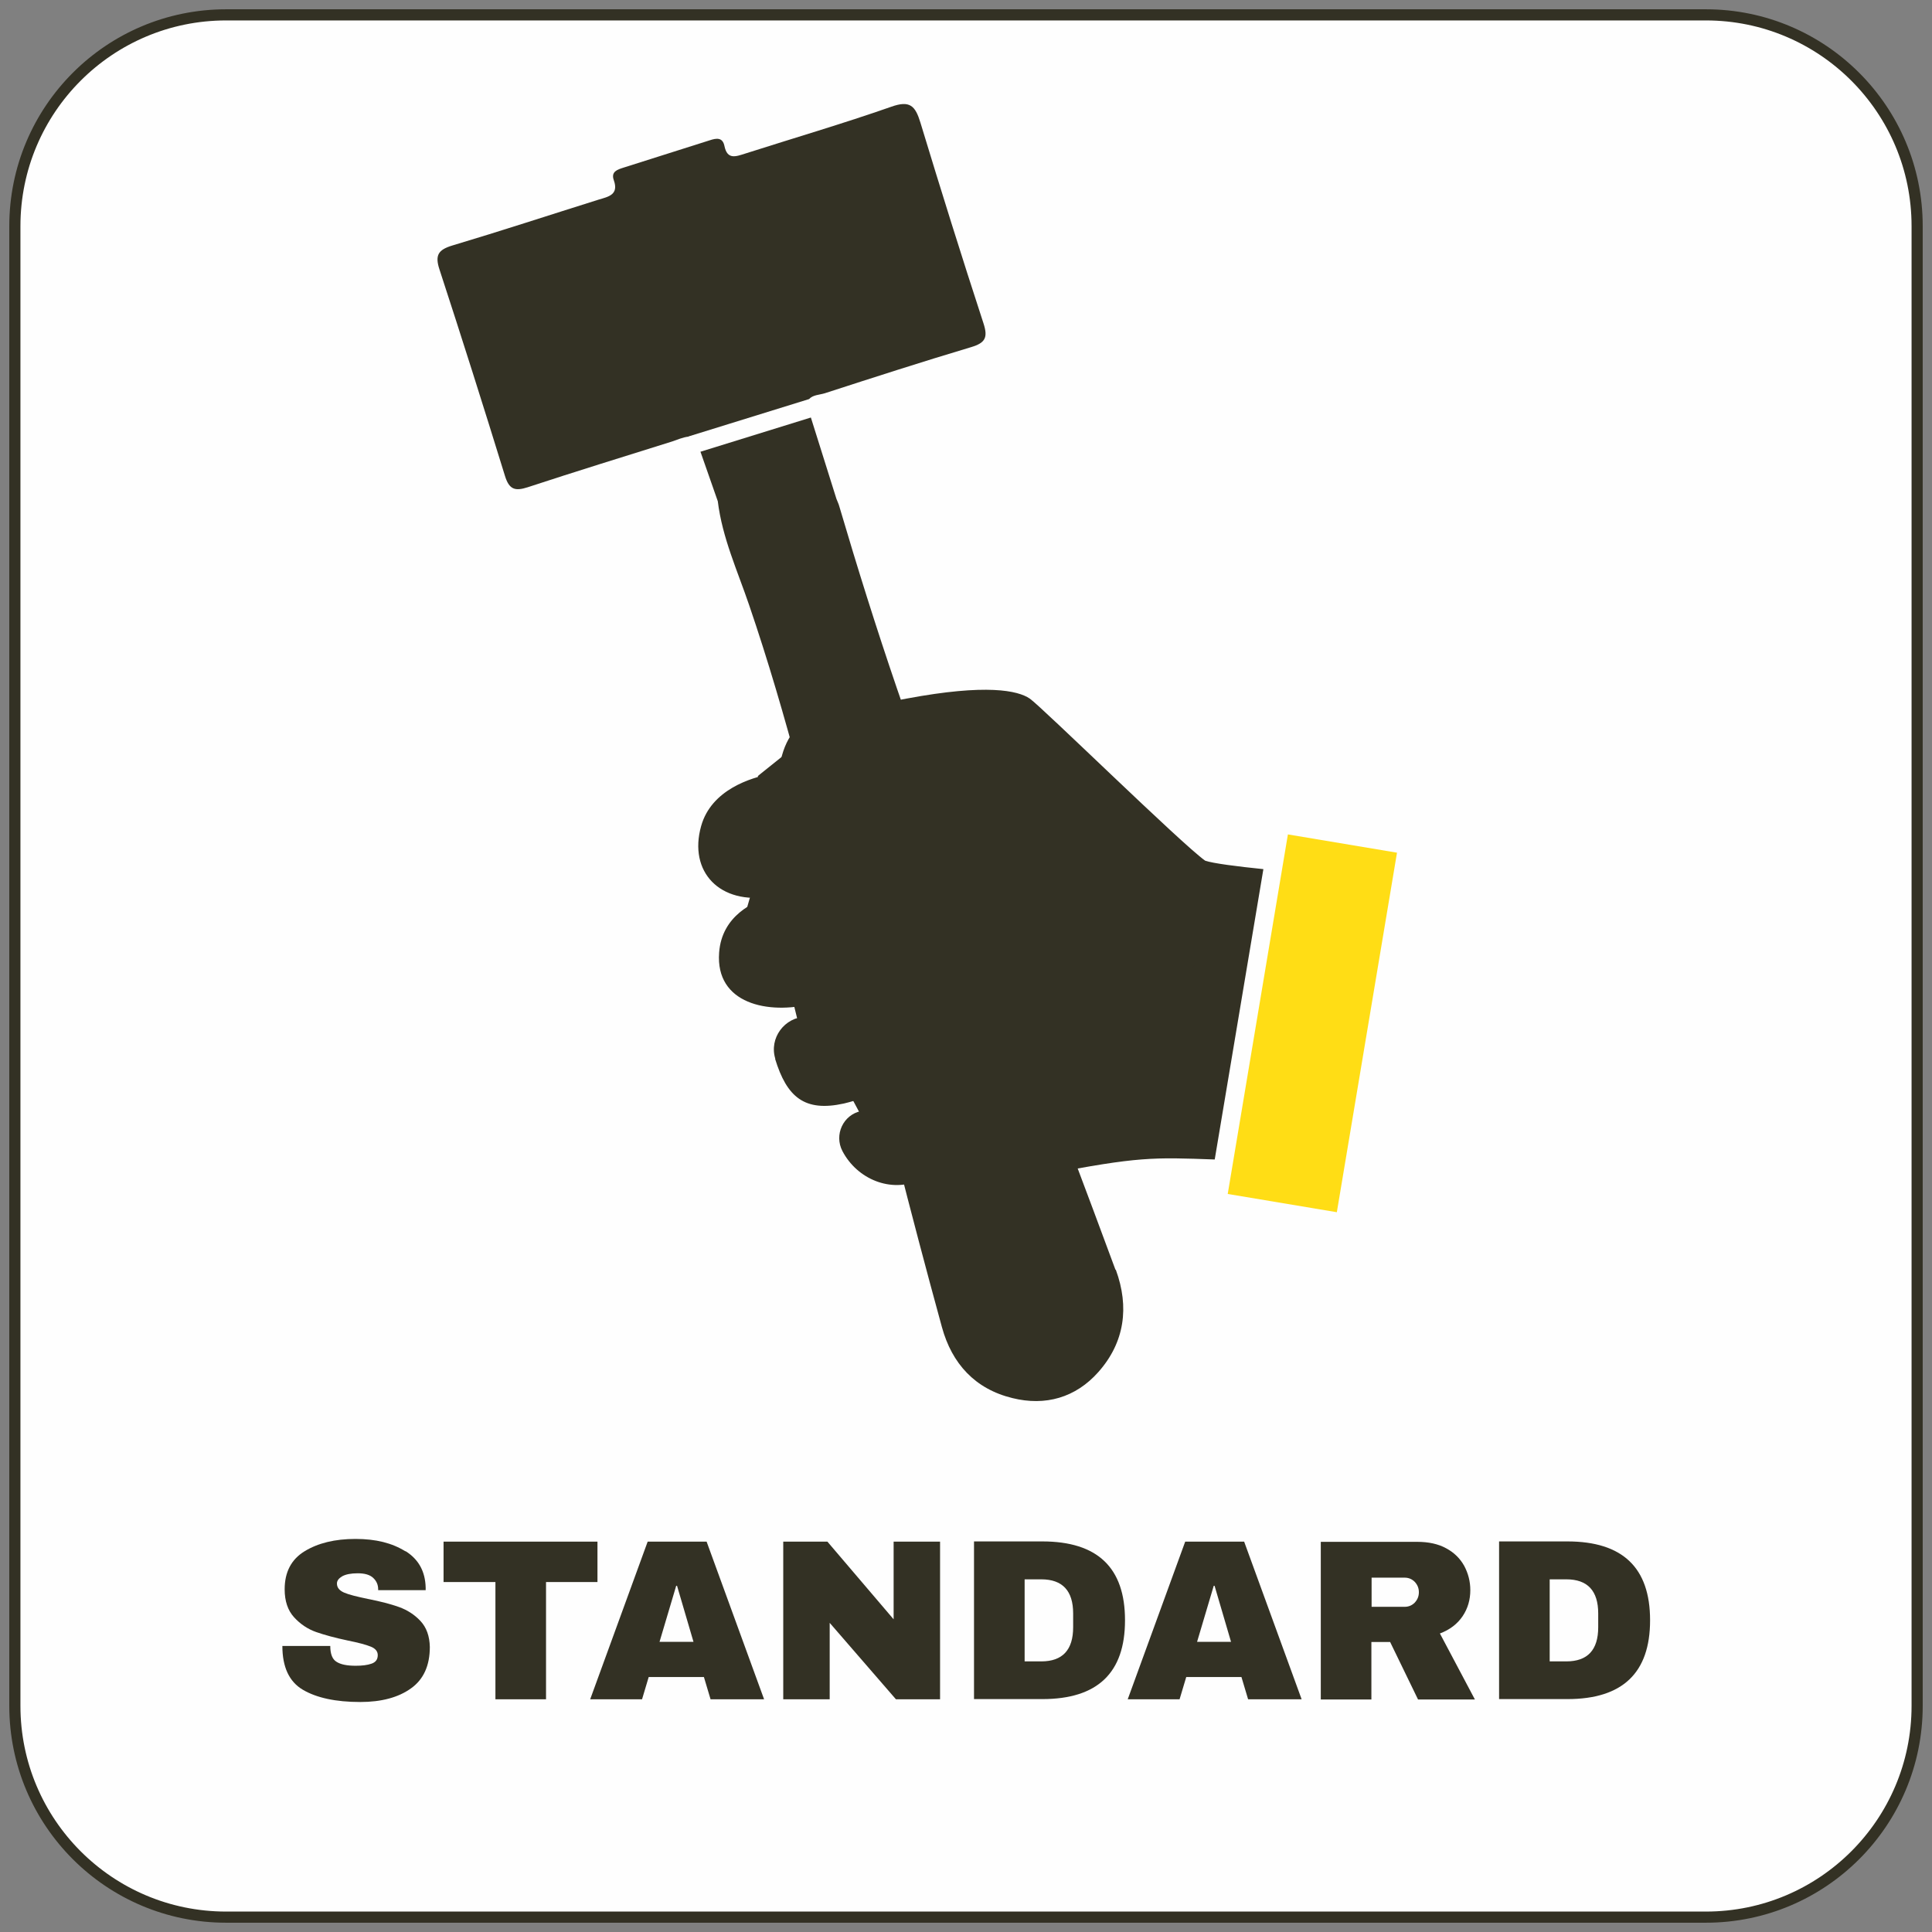 <svg width="130" height="130" viewBox="0 0 130 130" fill="none" xmlns="http://www.w3.org/2000/svg">
<rect x="0" y="0" width="130" height="130" fill="#808080" stroke="none"/>
<path d="M114.784 1H15.216C7.365 1 1 7.365 1 15.216V114.783C1 122.635 7.365 129 15.216 129H114.784C122.635 129 129 122.635 129 114.783V15.216C129 7.365 122.635 1 114.784 1Z" fill="#FEFEFE" stroke="#333124" stroke-width="0.75" stroke-miterlimit="10"/>
<path d="M27.296 104.378C28.165 104.924 28.613 105.737 28.642 106.816V106.998H25.446V106.942C25.446 106.634 25.334 106.382 25.11 106.171C24.886 105.961 24.535 105.863 24.073 105.863C23.61 105.863 23.274 105.933 23.036 106.059C22.798 106.199 22.672 106.354 22.672 106.55C22.672 106.83 22.84 107.026 23.162 107.166C23.484 107.306 24.017 107.433 24.746 107.587C25.601 107.755 26.301 107.937 26.848 108.133C27.394 108.33 27.885 108.638 28.291 109.072C28.698 109.507 28.908 110.095 28.922 110.824C28.922 112.071 28.501 113.01 27.646 113.613C26.806 114.215 25.671 114.524 24.241 114.524C22.587 114.524 21.298 114.243 20.373 113.697C19.448 113.15 19 112.155 19 110.754H22.223C22.223 111.286 22.363 111.651 22.644 111.819C22.924 112.001 23.358 112.085 23.933 112.085C24.367 112.085 24.718 112.043 24.998 111.945C25.278 111.847 25.418 111.665 25.418 111.37C25.418 111.118 25.264 110.922 24.942 110.796C24.634 110.67 24.115 110.53 23.414 110.39C22.546 110.207 21.831 110.011 21.27 109.815C20.71 109.619 20.205 109.282 19.785 108.82C19.364 108.358 19.154 107.727 19.154 106.942C19.154 105.779 19.603 104.924 20.5 104.378C21.396 103.831 22.532 103.551 23.919 103.551C25.306 103.551 26.385 103.831 27.268 104.378H27.296Z" fill="#333124"/>
<path d="M36.741 106.452V114.341H33.336V106.452H29.846V103.733H40.202V106.452H36.727H36.741Z" fill="#333124"/>
<path d="M47.812 114.341L47.364 112.842H43.65L43.202 114.341H39.712L43.58 103.733H47.546L51.414 114.341H47.812ZM44.365 110.474H46.663L45.556 106.704H45.5L44.379 110.474H44.365Z" fill="#333124"/>
<path d="M60.285 114.341L55.828 109.198V114.341H52.703V103.733H55.674L60.13 108.96V103.733H63.255V114.341H60.285Z" fill="#333124"/>
<path d="M75.699 109.031C75.699 112.562 73.85 114.328 70.136 114.328H65.539V103.719H70.136C73.85 103.719 75.699 105.485 75.699 109.017V109.031ZM68.945 111.791H70.066C71.495 111.791 72.21 111.021 72.21 109.493V108.568C72.21 107.041 71.495 106.27 70.066 106.27H68.945V111.791Z" fill="#333124"/>
<path d="M83.982 114.341L83.534 112.842H79.82L79.371 114.341H75.882L79.75 103.733H83.716L87.584 114.341H83.982ZM80.534 110.474H82.833L81.726 106.704H81.67L80.549 110.474H80.534Z" fill="#333124"/>
<path d="M98.416 108.75C98.066 109.268 97.561 109.66 96.888 109.913L99.243 114.355H95.417L93.539 110.487H92.278V114.355H88.873V103.747H95.361C96.118 103.747 96.776 103.887 97.309 104.181C97.855 104.475 98.248 104.868 98.528 105.372C98.794 105.877 98.934 106.409 98.934 106.998C98.934 107.642 98.766 108.231 98.416 108.75ZM95.193 106.437C95.011 106.255 94.786 106.157 94.52 106.157H92.292V108.119H94.52C94.786 108.119 95.011 108.021 95.193 107.839C95.375 107.642 95.473 107.418 95.473 107.138C95.473 106.858 95.375 106.633 95.193 106.437Z" fill="#333124"/>
<path d="M111.03 109.031C111.03 112.562 109.18 114.328 105.466 114.328H100.87V103.719H105.466C109.18 103.719 111.03 105.485 111.03 109.017V109.031ZM104.275 111.791H105.396C106.826 111.791 107.54 111.021 107.54 109.493V108.568C107.54 107.041 106.826 106.27 105.396 106.27H104.275V111.791Z" fill="#333124"/>
<path d="M52.17 71.248C51.737 69.857 52.783 68.437 54.248 68.407C54.905 68.407 55.578 68.303 56.221 68.138C63.59 66.27 64.457 66.539 65.204 65.313C65.264 65.343 65.279 65.373 65.279 65.373C66.998 66.733 66.938 68.497 66.49 69.648C65.862 71.248 64.367 71.576 58.224 73.819C57.701 74.013 57.222 74.147 56.789 74.252C54.143 74.835 52.947 73.834 52.155 71.248H52.17Z" fill="#333124"/>
<path d="M59.45 74.297C63.336 72.877 66.266 71.95 67.177 71.038C67.536 71.382 67.805 71.846 67.91 72.443C68.508 75.777 67.85 76.703 61.871 79.409C59.958 80.276 57.686 79.364 56.684 77.451C56.116 76.36 56.729 75.014 57.94 74.76C58.388 74.671 58.896 74.521 59.45 74.312V74.297Z" fill="#333124"/>
<path d="M70.406 79.02C76.594 77.825 77.566 77.869 81.736 78.019L85.01 58.482C83.246 58.303 81.617 58.094 81.094 57.914C79.494 56.778 70.062 47.526 69.285 47.003C68.493 46.465 66.385 46.001 61.019 47.003C55.653 47.989 55.16 48.094 54.188 48.572C53.216 49.05 52.409 50.53 52.379 52.578C52.364 54.626 52.693 56.748 52.693 56.748C52.693 56.748 54.382 56.45 54.92 56.928C55.459 57.406 55.683 59.17 55.578 60.904C55.578 60.904 53.814 63.4 52.603 62.802C52.319 62.189 52.29 61.158 52.349 60.201C52.349 60.201 52.17 56.031 51.841 52.832C51.811 52.563 51.856 52.309 51.886 52.07C50.541 52.324 47.865 53.131 47.178 55.583C46.311 58.662 48.433 60.919 51.886 60.321C50.72 60.65 48.568 61.606 48.388 64.103C48.134 67.541 51.677 68.288 54.651 67.541C61.841 65.702 62.753 65.926 63.53 64.88C64.068 64.147 64.337 62.907 63.441 61.203C62.738 59.858 62.02 59.289 60.092 59.26C58.762 62.04 55.937 65.478 53.261 63.923C53.007 63.774 52.843 63.46 52.738 63.041C52.813 63.131 52.888 63.206 52.977 63.266C56.475 65.313 60.436 58.662 60.586 55.941C59.853 53.206 58.508 52.444 58.478 52.429C58.508 52.429 59.988 52.473 61.079 55.597C61.348 55.597 61.692 55.597 61.976 55.523C62.379 54.985 63.411 53.49 63.351 52.339C63.366 52.503 63.575 54.133 62.379 55.762C62.439 55.867 62.514 56.001 62.574 56.106C62.932 56.016 64.233 55.642 65.369 54.91C65.354 54.94 64.726 55.747 62.753 56.434C62.708 56.733 62.065 57.421 62.424 58.452C62.932 59.932 64.412 61.532 64.427 63.041C64.427 63.789 64.053 63.864 64.636 64.402C65.249 64.955 66.296 65.224 66.834 66.853C66.834 66.853 66.834 66.823 66.834 66.808C68.508 67.496 71.916 68.692 74.322 68.213C74.023 68.303 70.406 69.289 67.133 68.437C67.133 69.2 66.699 69.379 66.953 69.947C67.222 70.575 67.835 69.947 68.523 72.922C68.672 73.579 68.657 74.177 68.493 74.745L69.464 76.868C69.838 77.69 70.077 78.228 70.436 79.005L70.406 79.02Z" fill="#333124"/>
<path d="M94.001 57.375L86.66 56.146L82.611 80.339L89.953 81.567L94.001 57.375Z" fill="#FFDD15"/>
<path d="M46.34 29.364L54.442 26.853C54.696 26.569 55.145 26.569 55.488 26.465C58.762 25.403 62.05 24.342 65.354 23.355C66.296 23.072 66.49 22.713 66.176 21.756C64.711 17.272 63.306 12.773 61.931 8.244C61.587 7.122 61.228 6.734 59.973 7.182C56.729 8.318 53.411 9.29 50.137 10.336C49.524 10.53 48.941 10.77 48.747 9.828C48.627 9.23 48.209 9.29 47.761 9.439C45.832 10.052 43.889 10.665 41.961 11.278C41.542 11.412 41.094 11.547 41.303 12.13C41.647 13.101 40.944 13.236 40.287 13.43C36.998 14.462 33.725 15.538 30.421 16.524C29.495 16.808 29.255 17.167 29.569 18.124C31.079 22.743 32.544 27.376 33.979 32.025C34.263 32.952 34.666 33.056 35.504 32.787C38.732 31.726 41.976 30.725 45.219 29.708C45.578 29.589 45.937 29.424 46.325 29.379L46.34 29.364Z" fill="#333124"/>
<path d="M75.055 85.433C73.097 80.126 71.094 74.85 69.091 69.558C68.493 67.989 68.014 66.36 67.177 64.865C66.684 62.608 65.728 60.5 64.861 58.378C61.602 50.426 58.897 42.294 56.475 34.073C56.43 33.894 56.34 33.729 56.281 33.565C55.713 31.741 55.13 29.918 54.562 28.094L47.133 30.396C47.521 31.502 47.91 32.608 48.299 33.729C48.598 36.181 49.629 38.423 50.406 40.71C52.962 48.183 54.801 55.852 56.744 63.505C57.118 64.955 57.551 66.375 57.94 67.81C58.732 71.098 59.48 74.401 60.316 77.69C61.303 81.576 62.319 85.433 63.381 89.304C64.053 91.756 65.608 93.46 68.119 94.073C70.346 94.626 72.379 94.043 73.904 92.324C75.683 90.321 75.996 87.944 75.085 85.448L75.055 85.433Z" fill="#333124"/>
<path d="M73.646 53.789L83 59.579L81.523 63.789C78.897 66.421 73.449 71.79 72.662 72.21C71.874 72.632 66.097 76.246 63.308 78L58.385 75.895L56.415 72.21L54 70L52.477 63.789L50 62L51 58.526V52.211L52.969 50.632L56.415 48H63.8L73.646 53.789Z" fill="#333124"/>
</svg>
